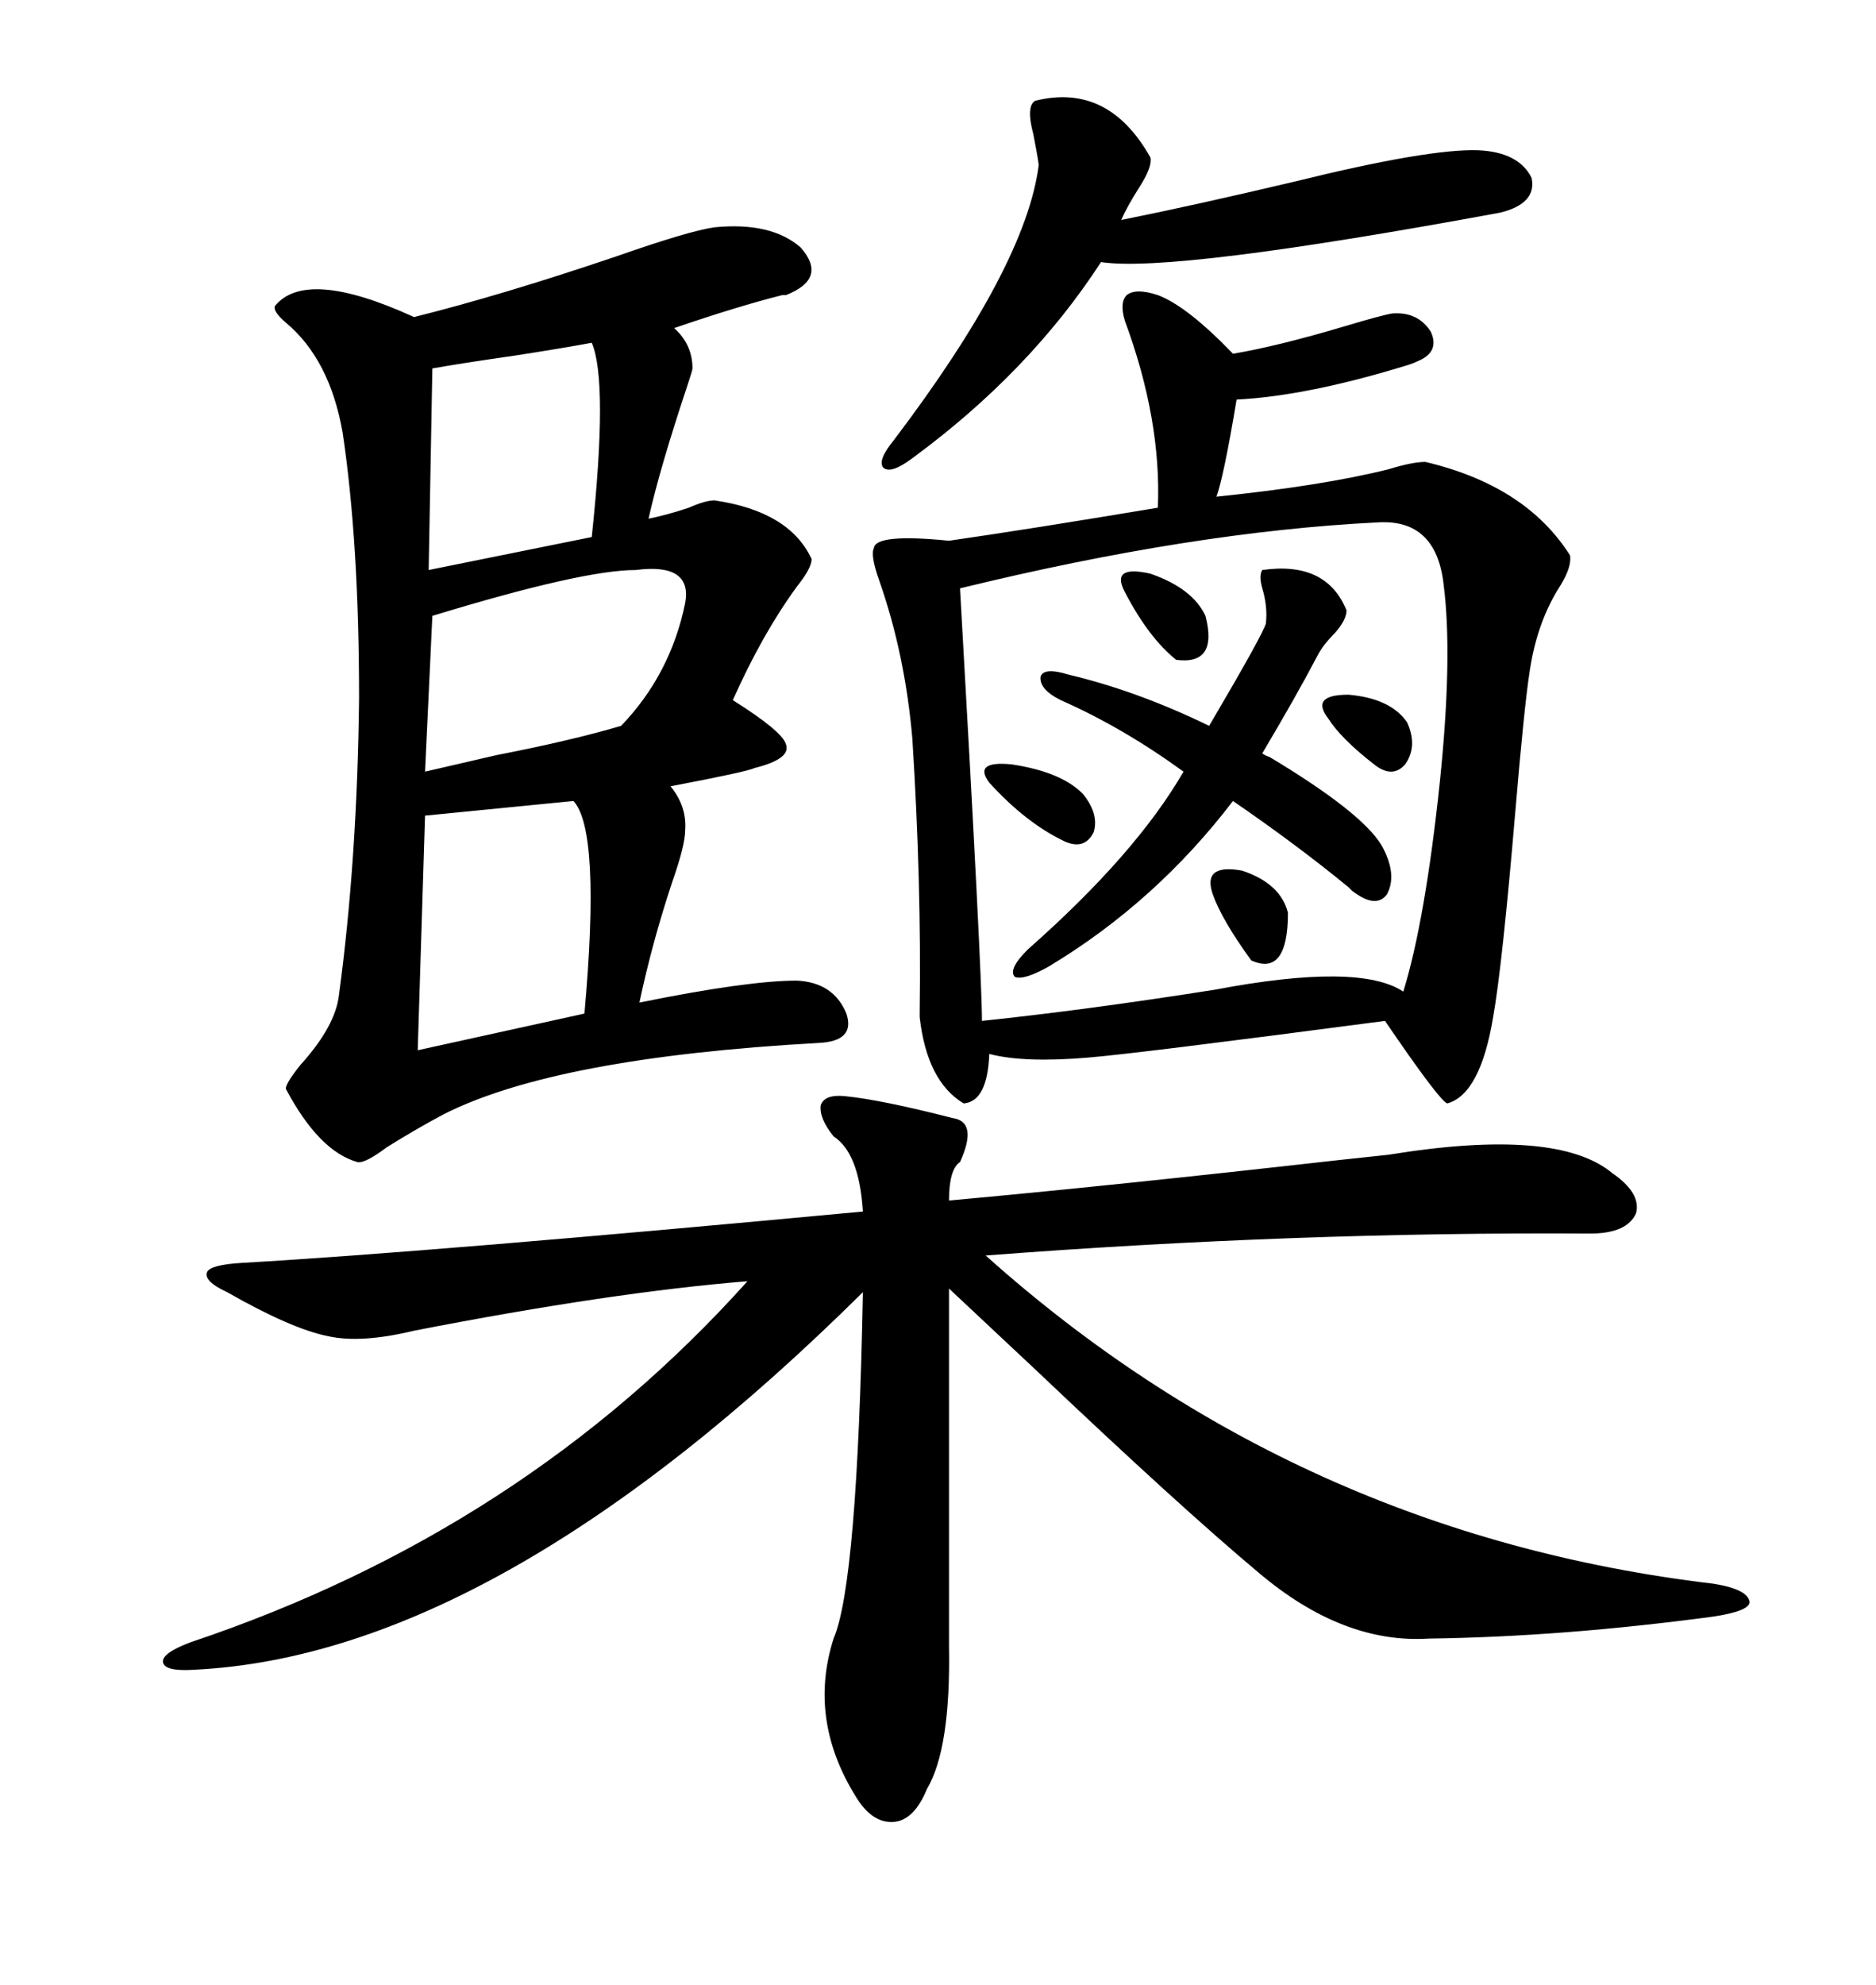 <svg xmlns="http://www.w3.org/2000/svg" xmlns:xlink="http://www.w3.org/1999/xlink" width="300" height="317.285"><path d="M197.17 56.54L197.17 56.54Q204.20 55.37 215.04 52.15L215.04 52.15Q220.90 50.39 222.66 50.10L222.66 50.10Q226.76 49.80 228.81 53.03L228.81 53.03Q230.27 56.25 226.76 57.71L226.76 57.71Q226.17 58.01 225.29 58.30L225.29 58.30Q209.18 63.28 197.75 63.87L197.75 63.87Q195.70 76.17 194.53 79.39L194.53 79.39Q211.52 77.64 222.07 75L222.07 75Q225.88 73.83 227.93 73.83L227.93 73.83Q244.04 77.64 251.07 88.77L251.07 88.77Q251.37 90.53 249.61 93.46L249.61 93.46Q245.80 99.32 244.63 107.23L244.63 107.23Q243.75 112.79 242.29 130.08L242.29 130.08Q240.23 154.39 238.77 162.60L238.77 162.60Q236.72 174.90 231.45 176.37L231.45 176.37Q230.27 176.07 221.48 163.18L221.48 163.18Q181.35 168.46 174.02 169.04L174.02 169.04Q163.77 169.92 158.20 168.46L158.20 168.46Q157.91 176.07 154.10 176.37L154.10 176.37Q148.24 172.85 147.07 162.60L147.07 162.60Q147.07 162.60 147.07 161.72L147.07 161.72Q147.36 141.21 145.90 118.07L145.90 118.07Q144.73 104.59 140.63 92.87L140.63 92.87Q139.16 88.77 139.75 87.60L139.75 87.60Q140.04 85.25 151.76 86.43L151.76 86.43Q164.06 84.67 185.16 81.15L185.16 81.15Q185.74 67.09 179.88 51.27L179.88 51.27Q179.00 48.34 180.18 47.17L180.18 47.17Q181.64 46.00 185.16 47.17L185.16 47.17Q189.84 48.93 197.17 56.54ZM114.26 36.33L114.26 36.33Q123.34 35.45 128.03 39.55L128.03 39.55Q132.42 44.53 125.68 47.17L125.68 47.17Q125.39 47.17 125.10 47.17L125.10 47.17Q118.07 48.93 107.81 52.44L107.81 52.44Q110.74 55.08 110.74 58.89L110.74 58.89Q110.74 59.18 109.86 61.82L109.86 61.82Q105.47 75 103.71 82.91L103.71 82.91Q106.64 82.32 110.16 81.15L110.16 81.15Q112.79 79.98 114.26 79.98L114.26 79.98Q126.27 81.74 129.79 89.36L129.79 89.36Q129.79 90.82 127.44 93.75L127.44 93.75Q121.88 101.37 117.19 111.91L117.19 111.91Q125.10 116.89 125.68 118.95L125.68 118.95Q126.56 121.29 120.70 122.75L120.70 122.75Q119.53 123.34 107.23 125.68L107.23 125.68Q109.86 128.91 109.57 132.71L109.57 132.71Q109.57 135.06 107.52 140.92L107.52 140.92Q104.30 150.59 102.25 160.25L102.25 160.25Q119.53 156.74 127.44 156.74L127.44 156.74Q133.30 157.03 135.35 162.01L135.35 162.01Q136.82 166.41 130.96 166.70L130.96 166.70Q88.77 169.04 70.90 178.13L70.90 178.13Q66.50 180.47 61.82 183.40L61.82 183.40Q58.30 186.04 57.13 185.74L57.13 185.74Q50.98 183.98 45.70 174.02L45.70 174.02Q45.70 173.14 48.05 170.21L48.05 170.21Q53.61 164.06 54.20 159.08L54.20 159.08Q57.13 137.40 57.42 111.62L57.42 111.62Q57.42 86.72 54.79 69.14L54.79 69.14Q52.73 57.42 45.70 51.56L45.70 51.56Q43.65 49.80 43.95 48.93L43.95 48.93Q48.93 42.77 66.21 50.68L66.21 50.68Q80.27 47.17 98.44 41.02L98.44 41.02Q110.16 36.91 114.26 36.33ZM135.06 175.20L135.06 175.20Q140.92 175.78 152.34 178.71L152.34 178.71Q156.45 179.30 153.52 185.74L153.52 185.74Q151.76 186.91 151.76 191.89L151.76 191.89Q177.54 189.55 213.87 185.45L213.87 185.45Q219.43 184.86 222.07 184.57L222.07 184.57Q249.02 180.18 257.81 187.50L257.81 187.50Q262.50 190.72 261.62 193.95L261.62 193.95Q260.16 197.17 254.30 197.17L254.30 197.17Q207.13 196.88 157.62 200.68L157.62 200.68Q207.42 245.21 273.93 253.13L273.93 253.13Q279.49 254.00 279.79 256.05L279.79 256.05Q279.79 257.52 273.93 258.40L273.93 258.40Q249.90 261.62 228.52 261.91L228.52 261.91Q214.75 262.79 201.27 251.37L201.27 251.37Q188.67 240.82 165.82 219.14L165.82 219.14Q156.15 210.06 151.76 205.96L151.76 205.96L151.76 263.09Q152.05 279.49 148.24 285.94L148.24 285.94Q146.19 290.92 142.97 291.21L142.97 291.21Q139.45 291.50 136.82 287.11L136.82 287.11Q129.20 274.80 133.30 261.91L133.30 261.91Q137.11 253.13 137.99 206.54L137.99 206.54Q79.39 264.55 31.05 266.89L31.05 266.89Q26.37 267.19 26.07 265.72L26.07 265.72Q25.78 264.26 30.47 262.50L30.47 262.50Q83.79 244.63 119.53 204.79L119.53 204.79Q97.85 206.54 66.21 212.70L66.21 212.70Q57.71 214.75 52.44 213.57L52.44 213.57Q46.58 212.40 36.33 206.54L36.33 206.54Q32.52 204.79 33.11 203.32L33.11 203.32Q33.69 202.15 38.67 201.86L38.67 201.86Q69.14 200.10 137.99 193.65L137.99 193.65Q137.40 184.28 133.30 181.64L133.30 181.64Q130.96 178.71 131.25 176.66L131.25 176.66Q131.84 174.90 135.06 175.20ZM220.31 83.50L220.31 83.50Q190.72 84.96 153.52 94.04L153.52 94.04Q157.03 155.57 157.03 163.18L157.03 163.18Q173.73 161.43 194.24 158.20L194.24 158.20Q217.38 153.81 224.41 158.50L224.41 158.50Q227.93 147.07 230.27 124.80L230.27 124.80Q232.32 104.88 230.86 93.46L230.86 93.46Q229.69 82.91 220.31 83.50ZM165.53 16.11L165.53 16.11Q177.25 13.18 183.98 25.20L183.98 25.20Q184.28 26.66 182.23 29.88L182.23 29.88Q180.18 33.11 179.30 35.16L179.30 35.16Q191.02 32.81 207.13 29.00L207.13 29.00Q228.52 23.73 236.43 24.02L236.43 24.02Q242.87 24.32 244.92 28.42L244.92 28.42Q245.80 32.52 239.94 33.98L239.94 33.98Q187.50 43.65 176.07 41.89L176.07 41.89Q164.65 59.47 145.90 73.24L145.90 73.24Q142.38 75.88 141.21 74.71L141.21 74.71Q140.33 73.54 142.97 70.31L142.97 70.31Q164.06 42.48 166.11 26.37L166.11 26.37Q165.82 24.32 165.23 21.39L165.23 21.39Q164.06 16.99 165.53 16.11ZM201.86 91.11L201.86 91.11Q212.11 89.65 215.33 97.56L215.33 97.56Q215.33 99.02 213.57 101.07L213.57 101.07Q211.52 103.13 210.64 104.88L210.64 104.88Q207.42 111.04 201.86 120.41L201.86 120.41Q202.15 120.70 203.03 121.00L203.03 121.00Q217.68 129.79 220.90 135.06L220.90 135.06Q223.54 139.75 221.78 142.97L221.78 142.97Q220.02 145.31 216.21 142.38L216.21 142.38Q215.92 142.09 215.63 141.80L215.63 141.80Q207.42 135.06 197.17 128.03L197.17 128.03Q184.86 144.14 167.87 154.39L167.87 154.39Q163.77 156.74 162.30 156.15L162.30 156.15Q161.13 154.98 164.36 151.76L164.36 151.76Q181.64 136.52 189.26 123.34L189.26 123.34Q179.59 116.31 169.63 111.91L169.63 111.91Q166.11 110.16 166.41 108.11L166.41 108.11Q166.99 106.64 170.80 107.81L170.80 107.81Q181.93 110.45 193.36 116.02L193.36 116.02Q202.15 101.07 202.44 99.61L202.44 99.61Q202.73 96.97 201.86 94.04L201.86 94.04Q201.27 91.99 201.86 91.11ZM101.66 91.11L101.66 91.11Q93.16 91.11 69.14 98.44L69.14 98.44L67.97 123.34Q71.78 122.46 79.39 120.70L79.39 120.70Q91.41 118.36 99.32 116.02L99.32 116.02Q107.23 107.81 109.57 96.39L109.57 96.39Q110.74 89.94 101.66 91.11ZM91.70 128.03L91.70 128.03L67.97 130.37L66.80 167.87L93.46 162.01Q96.09 132.71 91.70 128.03ZM94.63 54.79L94.63 54.79Q89.94 55.66 82.32 56.84L82.32 56.84Q74.12 58.01 69.14 58.89L69.14 58.89L68.55 91.11L94.63 85.84Q97.27 60.94 94.63 54.79ZM158.20 125.10L158.20 125.10Q155.57 121.58 161.72 122.17L161.72 122.17Q169.63 123.34 173.14 126.86L173.14 126.86Q175.78 130.08 174.90 133.01L174.90 133.01Q173.44 135.94 170.21 134.47L170.21 134.47Q164.06 131.54 158.20 125.10ZM193.95 142.97L193.95 142.97Q192.19 137.99 198.63 139.16L198.63 139.16Q204.79 141.21 205.96 145.90L205.96 145.90Q205.96 156.15 200.10 153.52L200.10 153.52Q195.41 147.07 193.95 142.97ZM179.88 94.63L179.88 94.63Q177.54 90.23 183.98 91.70L183.98 91.70Q190.72 94.04 192.77 98.44L192.77 98.44Q194.82 106.35 188.09 105.47L188.09 105.47Q183.69 101.95 179.88 94.63ZM212.40 114.84L212.40 114.84Q209.47 111.04 215.63 111.04L215.63 111.04Q222.36 111.62 225 115.43L225 115.43Q226.76 119.24 224.71 122.17L224.71 122.17Q222.66 124.51 219.73 122.17L219.73 122.17Q214.45 118.07 212.40 114.84Z"/></svg>